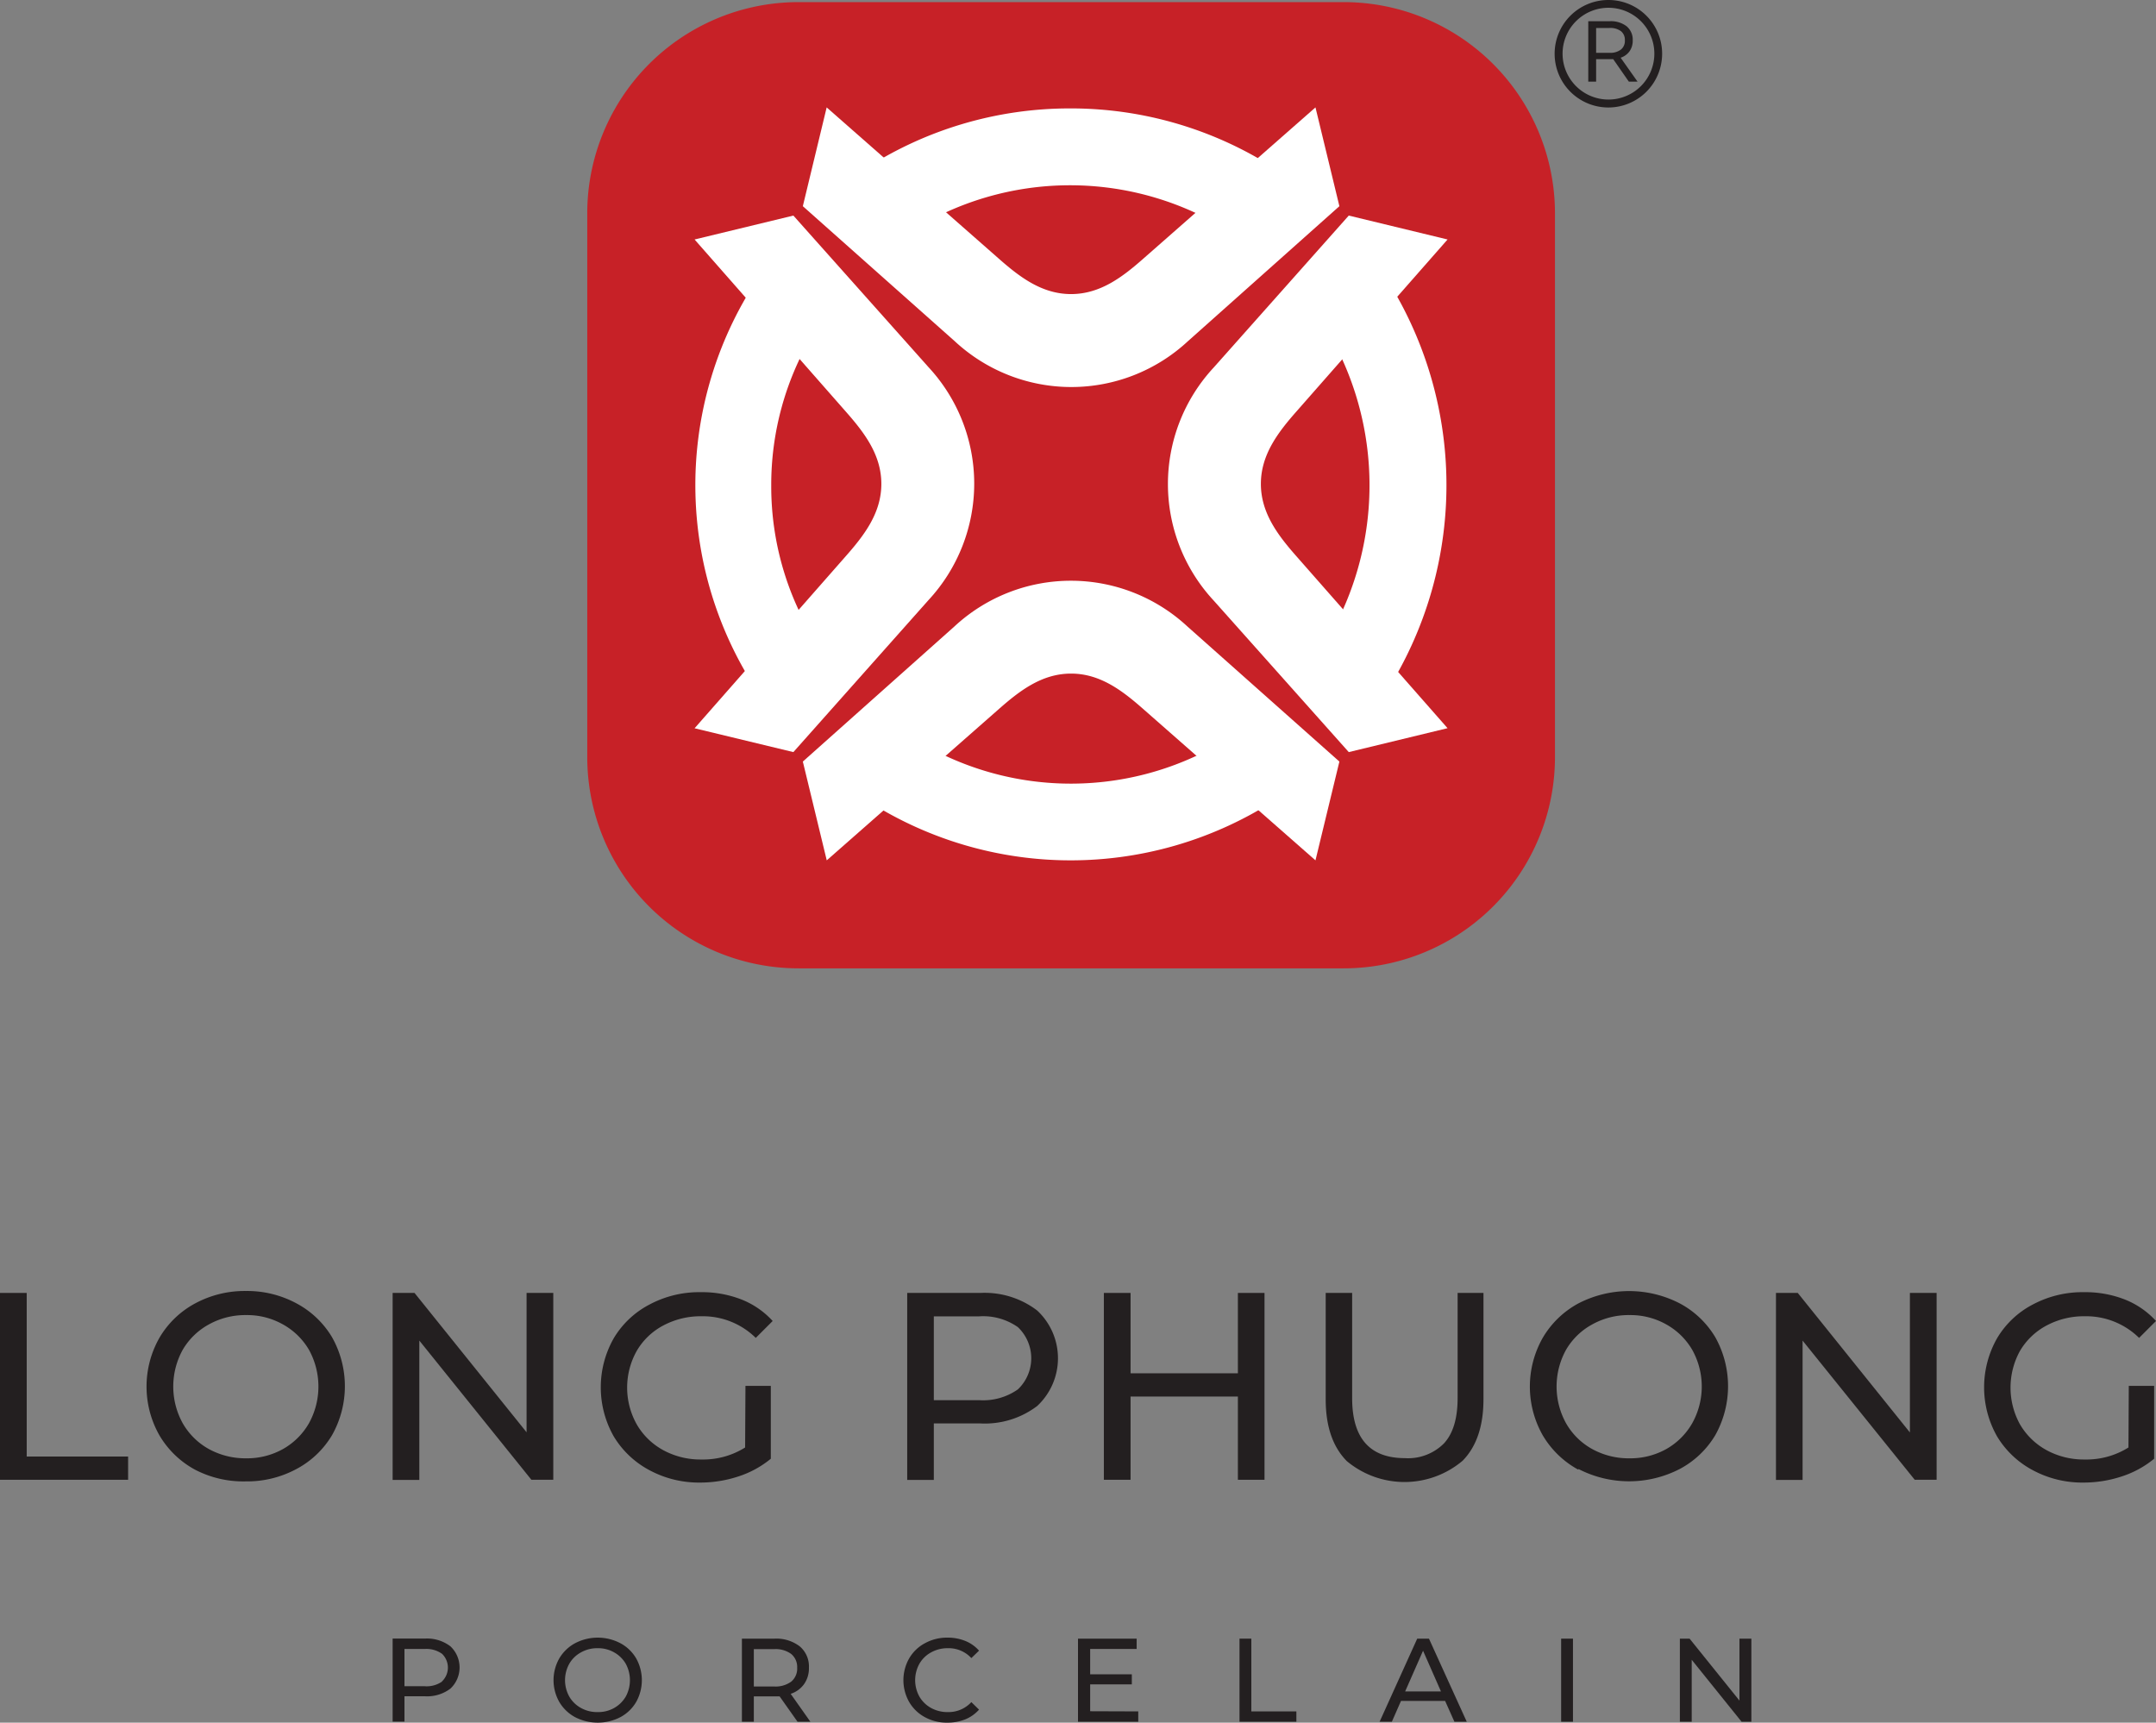 <svg xmlns="http://www.w3.org/2000/svg" viewBox="0 0 255.12 203.85"><rect x="0" y="0" width="255.12" height="203.85" fill="#808080" stroke="none"/><defs><style>.cls-1{fill:#c72127;}.cls-2{fill:#fff;}.cls-3{fill:#231f20;}</style></defs><title>long-phuong-logo</title><g id="Layer_2" data-name="Layer 2"><g id="Layer_1-2" data-name="Layer 1"><path class="cls-1" d="M184,89.59V25.25a25,25,0,0,0-25.05-25H94.54a25,25,0,0,0-25.05,25V89.59a25,25,0,0,0,25.05,25h64.4A25,25,0,0,0,184,89.59Z"/><path class="cls-2" d="M162.55,30.7,156,37.44a36,36,0,0,1,1.14,38.14l6.57,6.81a45.61,45.61,0,0,0-1.19-51.69Z"/><path class="cls-2" d="M126.67,12.83a44.51,44.51,0,0,0-24.73,7.43l6.73,6.57A35.31,35.31,0,0,1,146.43,28l6.68-6.51A44.5,44.5,0,0,0,126.67,12.83Z"/><path class="cls-2" d="M91.26,57.44a34.65,34.65,0,0,1,4.85-17.76L89.63,33a44.22,44.22,0,0,0,1.18,50.52L97.24,77A34.6,34.6,0,0,1,91.26,57.44Z"/><path class="cls-2" d="M144.65,87.81A35.11,35.11,0,0,1,107,86.67l-6.65,6.51a44.55,44.55,0,0,0,51,1.19Z"/><path class="cls-2" d="M158.49,24.4l-2.83-11.69L135.39,30.52c-2.49,2.2-5.15,4.28-8.65,4.28s-6.16-2.08-8.65-4.28L97.82,12.71,95,24.4l18,16a20.26,20.26,0,0,0,27.54,0Z"/><path class="cls-2" d="M95,90.12l2.83,11.69L118.09,84c2.49-2.2,5.15-4.29,8.65-4.29s6.16,2.09,8.65,4.29l20.27,17.81,2.83-11.69-18-16a20.26,20.26,0,0,0-27.54,0Z"/><path class="cls-2" d="M159.6,89l11.69-2.83L153.48,65.91c-2.2-2.49-4.28-5.16-4.28-8.65s2.08-6.16,4.28-8.65l17.81-20.27L159.6,25.51l-16,18a20.26,20.26,0,0,0,0,27.54Z"/><path class="cls-2" d="M93.88,25.51,82.19,28.34,100,48.61c2.2,2.49,4.29,5.15,4.29,8.65s-2.09,6.16-4.29,8.65L82.19,86.18,93.88,89l16-18a20.26,20.26,0,0,0,0-27.54Z"/><path class="cls-3" d="M190.33,0a6.36,6.36,0,1,0,6.35,6.35A6.35,6.35,0,0,0,190.33,0Zm0,11.78a5.43,5.43,0,1,1,5.43-5.43A5.43,5.43,0,0,1,190.33,11.78Z"/><path class="cls-3" d="M192.74,9.66,190.89,7l-.41,0h-1.61V9.66h-.93V2.51h2.54a3.06,3.06,0,0,1,2,.6,2.06,2.06,0,0,1,.72,1.67,2.15,2.15,0,0,1-.37,1.28,2.11,2.11,0,0,1-1.06.77l2,2.83Zm-.93-3.8a1.3,1.3,0,0,0,.46-1.08,1.31,1.31,0,0,0-.46-1.09,2.11,2.11,0,0,0-1.35-.38h-1.59V6.25h1.59A2.05,2.05,0,0,0,191.81,5.86Z"/><path class="cls-3" d="M0,153H3.16v19.36h12v2.75H0Z"/><path class="cls-3" d="M23.09,173.92a10.91,10.91,0,0,1-4.22-4.06,11.68,11.68,0,0,1,0-11.56,10.84,10.84,0,0,1,4.22-4.06,12.35,12.35,0,0,1,6-1.47,12.29,12.29,0,0,1,6,1.47,10.81,10.81,0,0,1,4.2,4,11.81,11.81,0,0,1,0,11.59,10.77,10.77,0,0,1-4.2,4,12.29,12.29,0,0,1-6,1.47A12.35,12.35,0,0,1,23.09,173.92Zm10.4-2.45a8.17,8.17,0,0,0,3.07-3.05,9,9,0,0,0,0-8.69,8.15,8.15,0,0,0-3.07-3,8.63,8.63,0,0,0-4.37-1.11,8.86,8.86,0,0,0-4.41,1.11,8.06,8.06,0,0,0-3.09,3,9,9,0,0,0,0,8.69,8.08,8.08,0,0,0,3.09,3.05,9,9,0,0,0,4.41,1.1A8.73,8.73,0,0,0,33.49,171.47Z"/><path class="cls-3" d="M65.47,153v22.11H62.88L49.62,158.64v16.49H46.46V153h2.59l13.26,16.49V153Z"/><path class="cls-3" d="M88.21,164h3v8.62a11.69,11.69,0,0,1-3.82,2.09,14.41,14.41,0,0,1-4.55.73,12.35,12.35,0,0,1-6-1.47,10.89,10.89,0,0,1-4.22-4,11.76,11.76,0,0,1,0-11.6,10.64,10.64,0,0,1,4.24-4,12.47,12.47,0,0,1,6.07-1.46,12.81,12.81,0,0,1,4.82.87,9.92,9.92,0,0,1,3.68,2.54l-2,2a8.92,8.92,0,0,0-6.41-2.56,9.39,9.39,0,0,0-4.53,1.09,7.92,7.92,0,0,0-3.14,3,8.89,8.89,0,0,0,0,8.71,8.08,8.08,0,0,0,3.14,3.05,9.2,9.2,0,0,0,4.5,1.1,9.36,9.36,0,0,0,5.18-1.42Z"/><path class="cls-3" d="M122.73,155.08a7.72,7.72,0,0,1,0,11.3,10.24,10.24,0,0,1-6.76,2.06H110.5v6.69h-3.15V153H116A10.24,10.24,0,0,1,122.73,155.08Zm-2.28,9.33a5.08,5.08,0,0,0,0-7.36,7.14,7.14,0,0,0-4.58-1.28H110.5v9.92h5.37A7.14,7.14,0,0,0,120.45,164.41Z"/><path class="cls-3" d="M149.63,153v22.11h-3.15v-9.85h-12.7v9.85h-3.16V153h3.16v9.51h12.7V153Z"/><path class="cls-3" d="M159.33,172.86c-1.64-1.68-2.46-4.11-2.46-7.27V153H160v12.45q0,7.09,6.23,7.1a6,6,0,0,0,4.64-1.75q1.61-1.75,1.61-5.35V153h3.06v12.57q0,4.77-2.46,7.28a10.65,10.65,0,0,1-13.77,0Z"/><path class="cls-3" d="M186.77,173.92a11,11,0,0,1-4.21-4.06,11.68,11.68,0,0,1,0-11.56,10.88,10.88,0,0,1,4.21-4.06,13.06,13.06,0,0,1,12,0,10.81,10.81,0,0,1,4.2,4,11.87,11.87,0,0,1,0,11.59,10.77,10.77,0,0,1-4.2,4,13.06,13.06,0,0,1-12,0Zm10.41-2.45a8.15,8.15,0,0,0,3.06-3.05,8.92,8.92,0,0,0,0-8.69,8.12,8.12,0,0,0-3.06-3,8.63,8.63,0,0,0-4.37-1.11,8.84,8.84,0,0,0-4.41,1.11,8,8,0,0,0-3.09,3,9,9,0,0,0,0,8.69,8,8,0,0,0,3.09,3.05,8.93,8.93,0,0,0,4.41,1.1A8.73,8.73,0,0,0,197.18,171.47Z"/><path class="cls-3" d="M229.16,153v22.11h-2.59L213.3,158.64v16.49h-3.15V153h2.58L226,169.51V153Z"/><path class="cls-3" d="M251.9,164h3v8.62a11.69,11.69,0,0,1-3.82,2.09,14.45,14.45,0,0,1-4.55.73,12.35,12.35,0,0,1-6-1.47,10.89,10.89,0,0,1-4.22-4,11.76,11.76,0,0,1,0-11.6,10.62,10.62,0,0,1,4.23-4,12.51,12.51,0,0,1,6.08-1.46,12.81,12.81,0,0,1,4.82.87,9.92,9.92,0,0,1,3.68,2.54l-2,2a8.93,8.93,0,0,0-6.41-2.56,9.37,9.37,0,0,0-4.53,1.09,8,8,0,0,0-3.15,3,9,9,0,0,0,0,8.71,8.17,8.17,0,0,0,3.15,3.05,9.2,9.2,0,0,0,4.5,1.1,9.36,9.36,0,0,0,5.18-1.42Z"/><path class="cls-3" d="M53.3,194.82a3.43,3.43,0,0,1,0,5,4.55,4.55,0,0,1-3,.91H47.86v3h-1.4v-9.83h3.83A4.55,4.55,0,0,1,53.3,194.82Zm-1,4.15a2.26,2.26,0,0,0,0-3.27,3.18,3.18,0,0,0-2-.57H47.86v4.41h2.39A3.18,3.18,0,0,0,52.29,199Z"/><path class="cls-3" d="M68.05,203.2a4.83,4.83,0,0,1-1.87-1.8,5.22,5.22,0,0,1,0-5.15,4.83,4.83,0,0,1,1.87-1.8,5.77,5.77,0,0,1,5.36,0,4.76,4.76,0,0,1,1.87,1.8,5.28,5.28,0,0,1,0,5.15,4.76,4.76,0,0,1-1.87,1.8,5.85,5.85,0,0,1-5.36,0Zm4.63-1.09a3.7,3.7,0,0,0,1.37-1.35,4.07,4.07,0,0,0,0-3.87,3.62,3.62,0,0,0-1.37-1.35,3.81,3.81,0,0,0-1.94-.5,3.91,3.91,0,0,0-2,.5,3.51,3.51,0,0,0-1.38,1.35,4,4,0,0,0,0,3.87,3.58,3.58,0,0,0,1.38,1.35,3.91,3.91,0,0,0,2,.49A3.81,3.81,0,0,0,72.68,202.11Z"/><path class="cls-3" d="M94.37,203.74l-2.12-3-.62,0H89.2v3H87.79v-9.83h3.84a4.56,4.56,0,0,1,3,.91,3.1,3.1,0,0,1,1.09,2.51,3.24,3.24,0,0,1-.56,1.94,3.12,3.12,0,0,1-1.6,1.17l2.33,3.3ZM93.62,199a2,2,0,0,0,.71-1.65,2,2,0,0,0-.71-1.63,3.13,3.13,0,0,0-2-.57H89.2v4.42h2.39A3.13,3.13,0,0,0,93.62,199Z"/><path class="cls-3" d="M109.44,203.2a4.74,4.74,0,0,1-1.86-1.8,5.22,5.22,0,0,1,0-5.15,4.7,4.7,0,0,1,1.87-1.8,5.39,5.39,0,0,1,2.67-.66,5.49,5.49,0,0,1,2.1.39,4.29,4.29,0,0,1,1.63,1.15l-.91.88a3.66,3.66,0,0,0-2.77-1.17,4,4,0,0,0-2,.5,3.51,3.51,0,0,0-1.38,1.35,4,4,0,0,0,0,3.87,3.58,3.58,0,0,0,1.38,1.35,4,4,0,0,0,2,.49,3.66,3.66,0,0,0,2.77-1.18l.91.89a4.4,4.4,0,0,1-1.63,1.15,5.63,5.63,0,0,1-2.12.39A5.38,5.38,0,0,1,109.44,203.2Z"/><path class="cls-3" d="M134.69,202.52v1.22h-7.13v-9.83h6.94v1.22H129v3h4.93v1.19H129v3.18Z"/><path class="cls-3" d="M146.67,193.91h1.4v8.61h5.33v1.22h-6.73Z"/><path class="cls-3" d="M171,201.28h-5.22l-1.08,2.46h-1.45l4.45-9.83h1.39l4.47,9.83H172.1Zm-.49-1.12-2.12-4.82-2.12,4.82Z"/><path class="cls-3" d="M184.73,193.91h1.4v9.83h-1.4Z"/><path class="cls-3" d="M207.24,193.91v9.83h-1.16l-5.9-7.33v7.33h-1.4v-9.83h1.15l5.9,7.33v-7.33Z"/></g></g></svg>